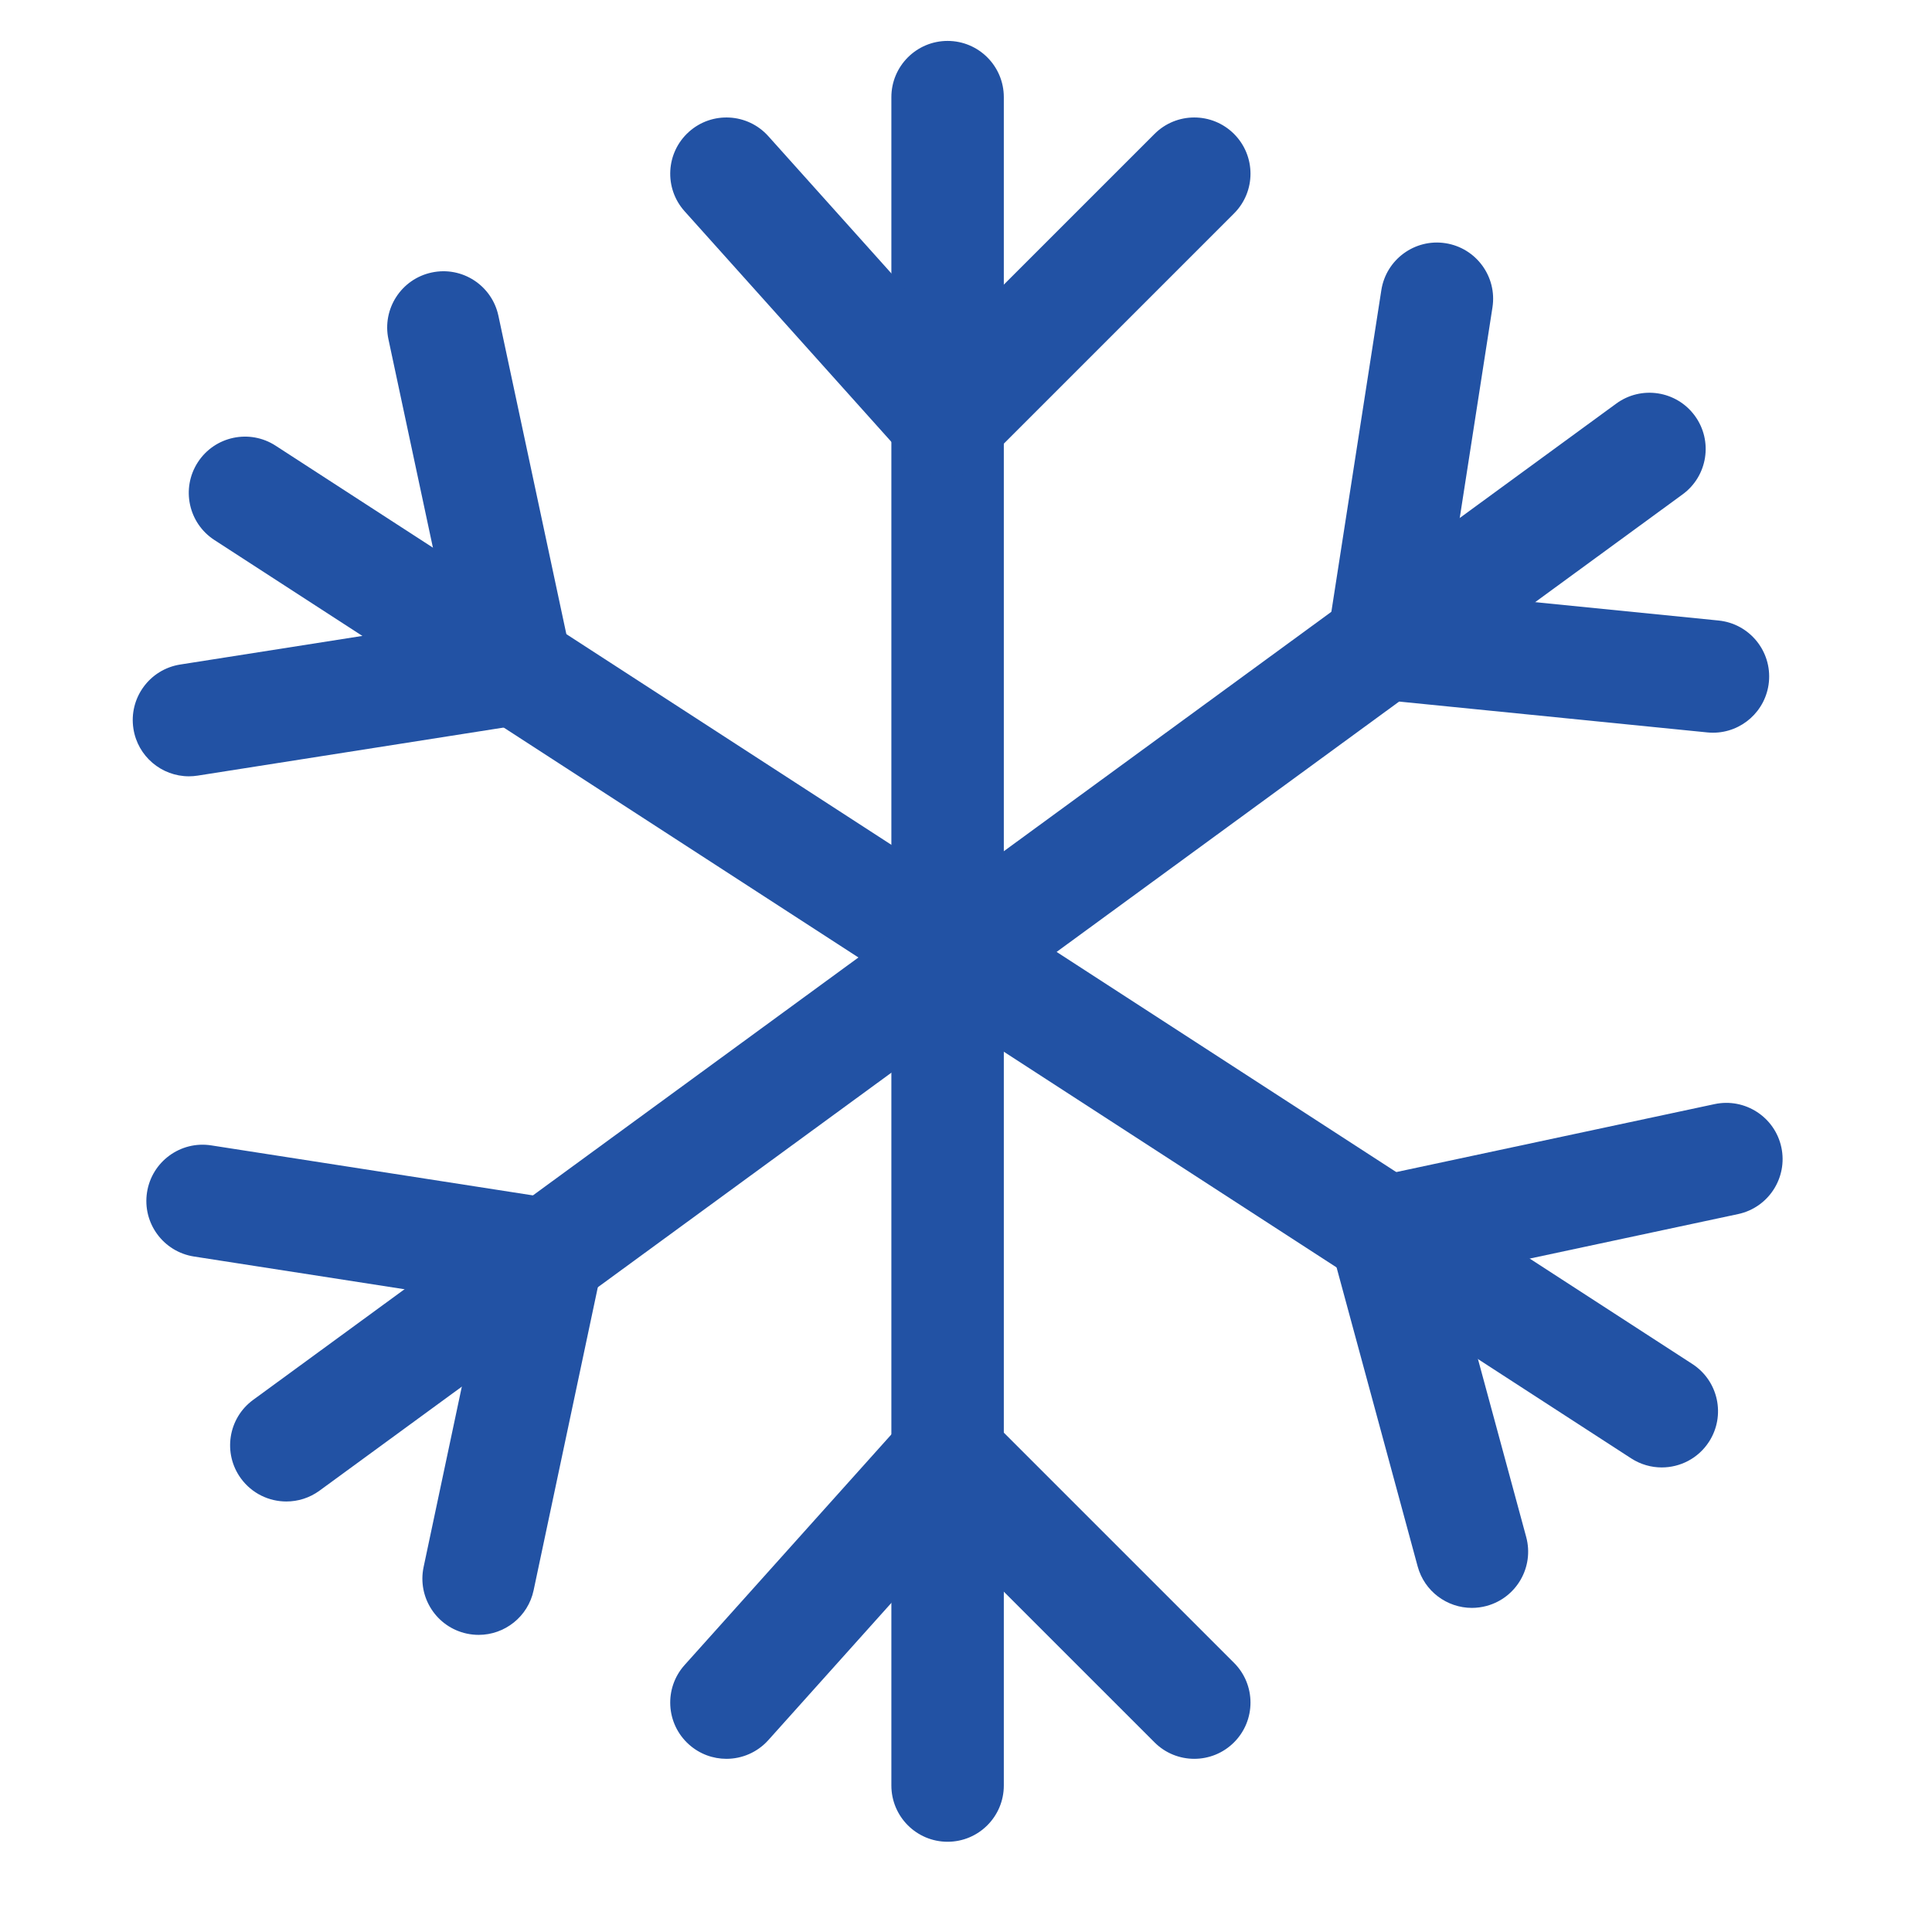 <?xml version="1.0" encoding="utf-8"?>
<!-- Generator: Adobe Illustrator 16.0.0, SVG Export Plug-In . SVG Version: 6.00 Build 0)  -->
<!DOCTYPE svg PUBLIC "-//W3C//DTD SVG 1.1//EN" "http://www.w3.org/Graphics/SVG/1.1/DTD/svg11.dtd">
<svg version="1.1" id="Layer_1" xmlns="http://www.w3.org/2000/svg" xmlns:xlink="http://www.w3.org/1999/xlink" x="0px" y="0px"
	 width="500px" height="500px" viewBox="0 0 500 500" enable-background="new 0 0 500 500" xml:space="preserve">
<g id="Layer_1_copy_4">
	<g>
		<g>
			<path fill="#2252A4" d="M245.237,476.646c-8.036,0-14.551-6.519-14.551-14.559V25.143c0-8.037,6.515-14.553,14.551-14.553
				c8.037,0,14.551,6.516,14.551,14.553v436.946C259.788,470.128,253.273,476.646,245.237,476.646z"/>
		</g>
		<g>
			<path fill="#2252A4" d="M245.237,123.337c-0.132,0-0.264-0.001-0.396-0.007c-3.996-0.107-7.77-1.855-10.437-4.831l-57.236-63.832
				c-5.363-5.983-4.861-15.182,1.12-20.548c5.981-5.365,15.183-4.862,20.55,1.12l46.978,52.392l52.972-52.967
				c5.68-5.683,14.896-5.681,20.578,0c5.683,5.683,5.683,14.897-0.004,20.58l-63.837,63.832
				C252.795,121.808,249.091,123.337,245.237,123.337z"/>
		</g>
		<g>
			<path fill="#2252A4" d="M187.998,455.182c-3.457,0-6.932-1.23-9.71-3.722c-5.981-5.362-6.483-14.563-1.12-20.547l57.236-63.83
				c2.667-2.978,6.44-4.724,10.437-4.833c4.024-0.057,7.859,1.434,10.685,4.256l63.837,63.831
				c5.687,5.682,5.687,14.898,0.004,20.581c-5.684,5.683-14.898,5.683-20.578,0l-52.972-52.966l-46.978,52.395
				C195.961,453.547,191.99,455.182,187.998,455.182z"/>
		</g>
		<g>
			<path fill="#2252A4" d="M430.058,379.771c-2.713,0-5.457-0.76-7.9-2.338L55.493,139.761c-6.743-4.37-8.667-13.381-4.296-20.125
				c4.368-6.742,13.38-8.667,20.126-4.295l366.663,237.666c6.742,4.375,8.667,13.382,4.295,20.13
				C439.495,377.434,434.825,379.771,430.058,379.771z"/>
		</g>
		<g>
			<path fill="#2252A4" d="M48.889,200.908c-7.046,0-13.233-5.123-14.358-12.295c-1.25-7.941,4.176-15.387,12.115-16.634
				l69.516-10.919l-15.635-73.266c-1.677-7.86,3.334-15.59,11.194-17.269c7.863-1.687,15.591,3.333,17.267,11.193l18.843,88.296
				c0.834,3.909,0.028,7.989-2.24,11.282c-2.264,3.293-5.783,5.508-9.73,6.129l-84.696,13.304
				C50.398,200.849,49.637,200.908,48.889,200.908z"/>
		</g>
		<g>
			<path fill="#2252A4" d="M380.921,416.12c-6.41,0-12.28-4.265-14.036-10.746l-22.436-82.742c-1.046-3.86-0.458-7.978,1.624-11.386
				c2.08-3.415,5.475-5.814,9.384-6.656l88.285-18.849c7.854-1.663,15.59,3.338,17.271,11.19c1.677,7.865-3.336,15.594-11.19,17.271
				l-73.26,15.644l18.411,67.912c2.104,7.756-2.479,15.747-10.237,17.854C383.462,415.953,382.18,416.12,380.921,416.12z"/>
		</g>
		<g>
			<path fill="#2252A4" d="M74.116,388.583c-4.486,0-8.91-2.06-11.762-5.961c-4.74-6.49-3.324-15.595,3.165-20.338l352.772-257.838
				c6.485-4.74,15.59-3.328,20.334,3.161c4.743,6.49,3.325,15.592-3.164,20.336L82.692,385.781
				C80.104,387.672,77.094,388.583,74.116,388.583z"/>
		</g>
		<g>
			<path fill="#2252A4" d="M123.882,423.103c-1.001,0-2.013-0.104-3.032-0.318c-7.859-1.663-12.882-9.39-11.219-17.25l14.585-68.847
				l-74.02-11.502c-7.942-1.24-13.382-8.675-12.145-16.617c1.235-7.938,8.674-13.383,16.613-12.145l89.207,13.868
				c3.95,0.612,7.474,2.824,9.744,6.114c2.269,3.289,3.085,7.371,2.254,11.281l-17.768,83.875
				C136.652,418.408,130.608,423.103,123.882,423.103z"/>
		</g>
		<g>
			<path fill="#2252A4" d="M443.325,189.622c-0.48,0-0.972-0.024-1.465-0.073l-85.303-8.538c-3.974-0.398-7.611-2.414-10.057-5.575
				s-3.485-7.188-2.87-11.137l13.859-89.211c1.233-7.943,8.698-13.387,16.613-12.146c7.938,1.234,13.379,8.671,12.145,16.611
				l-11.502,74.029l70.011,7.007c7.998,0.8,13.83,7.933,13.031,15.928C457.037,184.021,450.712,189.622,443.325,189.622z"/>
		</g>
	</g>
</g>
</svg>
